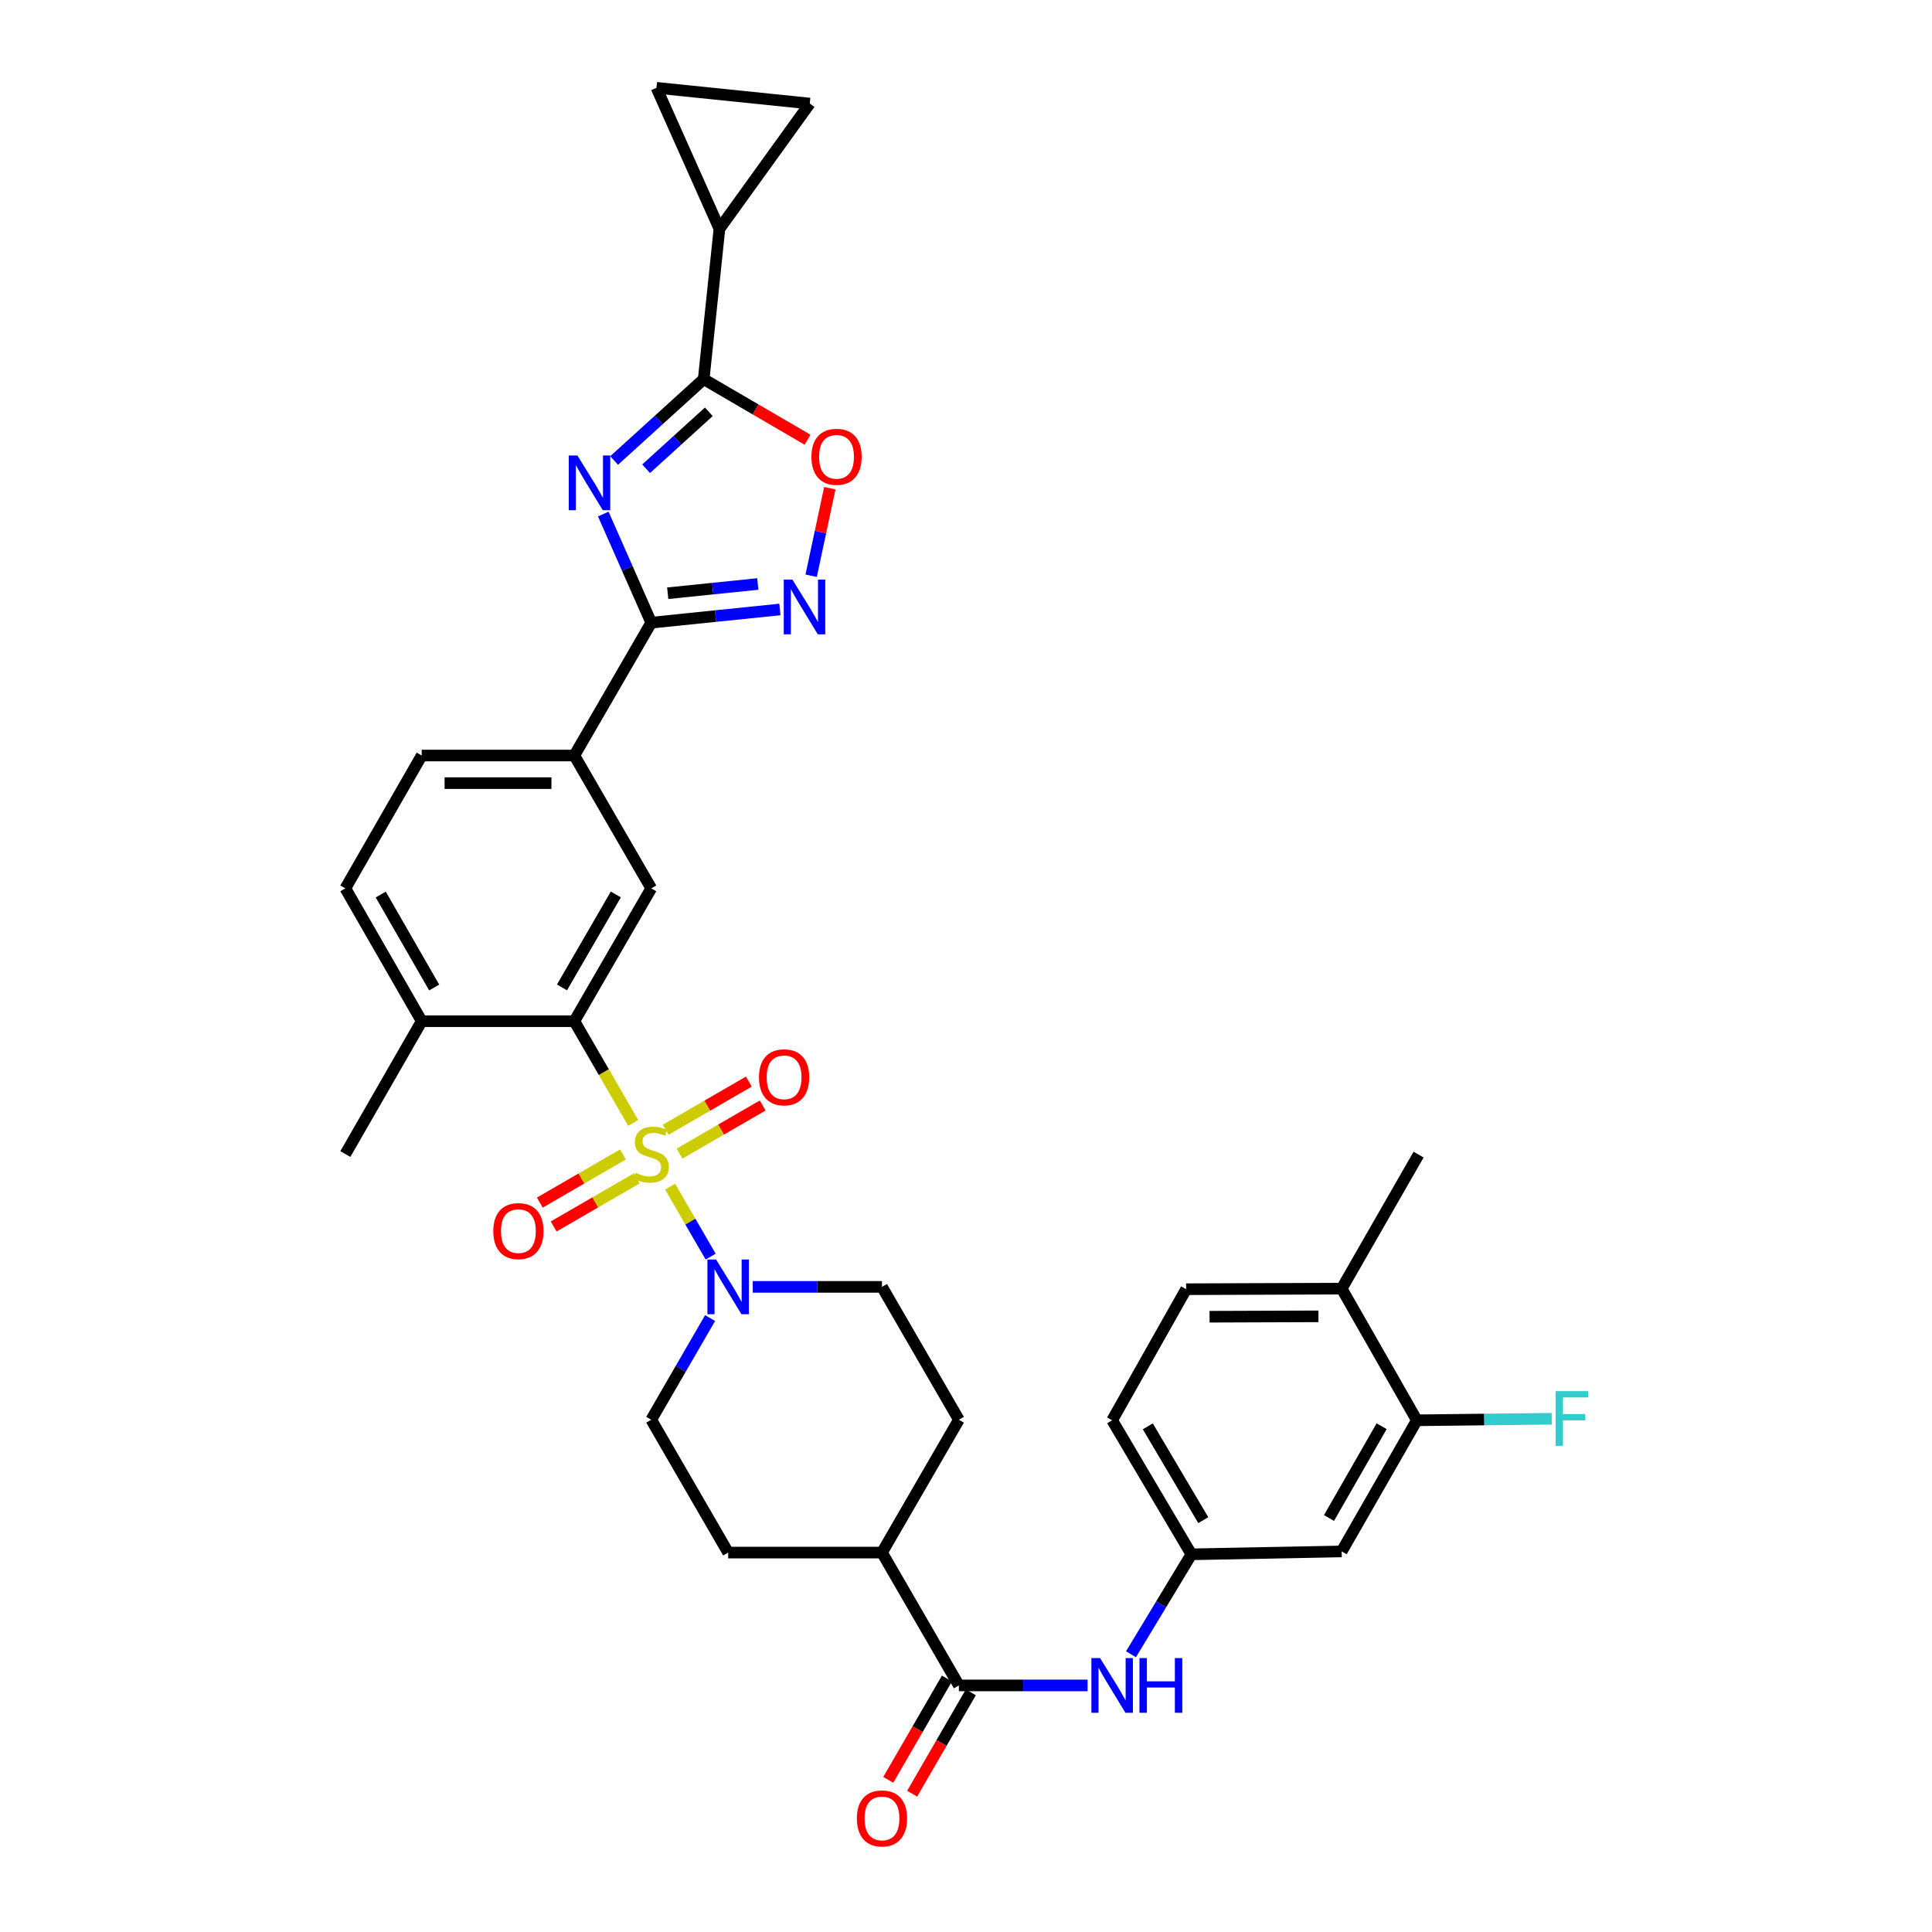 <?xml version='1.0' encoding='iso-8859-1'?>
<svg version='1.1' baseProfile='full'
              xmlns='http://www.w3.org/2000/svg'
                      xmlns:rdkit='http://www.rdkit.org/xml'
                      xmlns:xlink='http://www.w3.org/1999/xlink'
                  xml:space='preserve'
width='1000px' height='1000px' viewBox='0 0 1000 1000'>
<!-- END OF HEADER -->
<rect style='opacity:1.0;fill:#FFFFFF;stroke:none' width='1000' height='1000' x='0' y='0'> </rect>
<path class='bond-3' d='M 327.758,581.223 L 312.518,554.897' style='fill:none;fill-rule:evenodd;stroke:#CCCC00;stroke-width:6px;stroke-linecap:butt;stroke-linejoin:miter;stroke-opacity:1' />
<path class='bond-3' d='M 312.518,554.897 L 297.277,528.572' style='fill:none;fill-rule:evenodd;stroke:#000000;stroke-width:6px;stroke-linecap:butt;stroke-linejoin:miter;stroke-opacity:1' />
<path class='bond-5' d='M 346.848,614.195 L 357.338,632.311' style='fill:none;fill-rule:evenodd;stroke:#CCCC00;stroke-width:6px;stroke-linecap:butt;stroke-linejoin:miter;stroke-opacity:1' />
<path class='bond-5' d='M 357.338,632.311 L 367.828,650.427' style='fill:none;fill-rule:evenodd;stroke:#0000FF;stroke-width:6px;stroke-linecap:butt;stroke-linejoin:miter;stroke-opacity:1' />
<path class='bond-14' d='M 322.436,597.552 L 300.924,610.006' style='fill:none;fill-rule:evenodd;stroke:#CCCC00;stroke-width:6px;stroke-linecap:butt;stroke-linejoin:miter;stroke-opacity:1' />
<path class='bond-14' d='M 300.924,610.006 L 279.412,622.46' style='fill:none;fill-rule:evenodd;stroke:#FF0000;stroke-width:6px;stroke-linecap:butt;stroke-linejoin:miter;stroke-opacity:1' />
<path class='bond-14' d='M 329.596,609.919 L 308.083,622.373' style='fill:none;fill-rule:evenodd;stroke:#CCCC00;stroke-width:6px;stroke-linecap:butt;stroke-linejoin:miter;stroke-opacity:1' />
<path class='bond-14' d='M 308.083,622.373 L 286.571,634.826' style='fill:none;fill-rule:evenodd;stroke:#FF0000;stroke-width:6px;stroke-linecap:butt;stroke-linejoin:miter;stroke-opacity:1' />
<path class='bond-15' d='M 351.727,597.108 L 373.243,584.656' style='fill:none;fill-rule:evenodd;stroke:#CCCC00;stroke-width:6px;stroke-linecap:butt;stroke-linejoin:miter;stroke-opacity:1' />
<path class='bond-15' d='M 373.243,584.656 L 394.759,572.204' style='fill:none;fill-rule:evenodd;stroke:#FF0000;stroke-width:6px;stroke-linecap:butt;stroke-linejoin:miter;stroke-opacity:1' />
<path class='bond-15' d='M 344.569,584.741 L 366.086,572.289' style='fill:none;fill-rule:evenodd;stroke:#CCCC00;stroke-width:6px;stroke-linecap:butt;stroke-linejoin:miter;stroke-opacity:1' />
<path class='bond-15' d='M 366.086,572.289 L 387.602,559.836' style='fill:none;fill-rule:evenodd;stroke:#FF0000;stroke-width:6px;stroke-linecap:butt;stroke-linejoin:miter;stroke-opacity:1' />
<path class='bond-0' d='M 312.253,266.062 L 324.668,294.181' style='fill:none;fill-rule:evenodd;stroke:#0000FF;stroke-width:6px;stroke-linecap:butt;stroke-linejoin:miter;stroke-opacity:1' />
<path class='bond-0' d='M 324.668,294.181 L 337.082,322.301' style='fill:none;fill-rule:evenodd;stroke:#000000;stroke-width:6px;stroke-linecap:butt;stroke-linejoin:miter;stroke-opacity:1' />
<path class='bond-2' d='M 317.865,238.358 L 341.049,217.304' style='fill:none;fill-rule:evenodd;stroke:#0000FF;stroke-width:6px;stroke-linecap:butt;stroke-linejoin:miter;stroke-opacity:1' />
<path class='bond-2' d='M 341.049,217.304 L 364.232,196.25' style='fill:none;fill-rule:evenodd;stroke:#000000;stroke-width:6px;stroke-linecap:butt;stroke-linejoin:miter;stroke-opacity:1' />
<path class='bond-2' d='M 334.427,242.62 L 350.655,227.883' style='fill:none;fill-rule:evenodd;stroke:#0000FF;stroke-width:6px;stroke-linecap:butt;stroke-linejoin:miter;stroke-opacity:1' />
<path class='bond-2' d='M 350.655,227.883 L 366.884,213.145' style='fill:none;fill-rule:evenodd;stroke:#000000;stroke-width:6px;stroke-linecap:butt;stroke-linejoin:miter;stroke-opacity:1' />
<path class='bond-1' d='M 337.082,322.301 L 297.277,391.058' style='fill:none;fill-rule:evenodd;stroke:#000000;stroke-width:6px;stroke-linecap:butt;stroke-linejoin:miter;stroke-opacity:1' />
<path class='bond-4' d='M 337.082,322.301 L 370.381,318.882' style='fill:none;fill-rule:evenodd;stroke:#000000;stroke-width:6px;stroke-linecap:butt;stroke-linejoin:miter;stroke-opacity:1' />
<path class='bond-4' d='M 370.381,318.882 L 403.68,315.463' style='fill:none;fill-rule:evenodd;stroke:#0000FF;stroke-width:6px;stroke-linecap:butt;stroke-linejoin:miter;stroke-opacity:1' />
<path class='bond-4' d='M 345.612,307.06 L 368.921,304.667' style='fill:none;fill-rule:evenodd;stroke:#000000;stroke-width:6px;stroke-linecap:butt;stroke-linejoin:miter;stroke-opacity:1' />
<path class='bond-4' d='M 368.921,304.667 L 392.231,302.274' style='fill:none;fill-rule:evenodd;stroke:#0000FF;stroke-width:6px;stroke-linecap:butt;stroke-linejoin:miter;stroke-opacity:1' />
<path class='bond-8' d='M 364.232,196.25 L 372.377,118.451' style='fill:none;fill-rule:evenodd;stroke:#000000;stroke-width:6px;stroke-linecap:butt;stroke-linejoin:miter;stroke-opacity:1' />
<path class='bond-36' d='M 364.232,196.25 L 391.116,211.931' style='fill:none;fill-rule:evenodd;stroke:#000000;stroke-width:6px;stroke-linecap:butt;stroke-linejoin:miter;stroke-opacity:1' />
<path class='bond-36' d='M 391.116,211.931 L 417.999,227.613' style='fill:none;fill-rule:evenodd;stroke:#FF0000;stroke-width:6px;stroke-linecap:butt;stroke-linejoin:miter;stroke-opacity:1' />
<path class='bond-9' d='M 297.277,528.572 L 337.082,459.815' style='fill:none;fill-rule:evenodd;stroke:#000000;stroke-width:6px;stroke-linecap:butt;stroke-linejoin:miter;stroke-opacity:1' />
<path class='bond-9' d='M 290.881,511.099 L 318.745,462.969' style='fill:none;fill-rule:evenodd;stroke:#000000;stroke-width:6px;stroke-linecap:butt;stroke-linejoin:miter;stroke-opacity:1' />
<path class='bond-19' d='M 297.277,528.572 L 218.272,528.572' style='fill:none;fill-rule:evenodd;stroke:#000000;stroke-width:6px;stroke-linecap:butt;stroke-linejoin:miter;stroke-opacity:1' />
<path class='bond-6' d='M 419.854,298.007 L 424.682,275.35' style='fill:none;fill-rule:evenodd;stroke:#0000FF;stroke-width:6px;stroke-linecap:butt;stroke-linejoin:miter;stroke-opacity:1' />
<path class='bond-6' d='M 424.682,275.35 L 429.509,252.692' style='fill:none;fill-rule:evenodd;stroke:#FF0000;stroke-width:6px;stroke-linecap:butt;stroke-linejoin:miter;stroke-opacity:1' />
<path class='bond-21' d='M 367.547,682.233 L 352.315,708.546' style='fill:none;fill-rule:evenodd;stroke:#0000FF;stroke-width:6px;stroke-linecap:butt;stroke-linejoin:miter;stroke-opacity:1' />
<path class='bond-21' d='M 352.315,708.546 L 337.082,734.859' style='fill:none;fill-rule:evenodd;stroke:#000000;stroke-width:6px;stroke-linecap:butt;stroke-linejoin:miter;stroke-opacity:1' />
<path class='bond-22' d='M 389.625,666.086 L 423.068,666.086' style='fill:none;fill-rule:evenodd;stroke:#0000FF;stroke-width:6px;stroke-linecap:butt;stroke-linejoin:miter;stroke-opacity:1' />
<path class='bond-22' d='M 423.068,666.086 L 456.512,666.086' style='fill:none;fill-rule:evenodd;stroke:#000000;stroke-width:6px;stroke-linecap:butt;stroke-linejoin:miter;stroke-opacity:1' />
<path class='bond-7' d='M 496.316,872.373 L 456.512,803.616' style='fill:none;fill-rule:evenodd;stroke:#000000;stroke-width:6px;stroke-linecap:butt;stroke-linejoin:miter;stroke-opacity:1' />
<path class='bond-11' d='M 496.316,872.373 L 529.621,872.373' style='fill:none;fill-rule:evenodd;stroke:#000000;stroke-width:6px;stroke-linecap:butt;stroke-linejoin:miter;stroke-opacity:1' />
<path class='bond-11' d='M 529.621,872.373 L 562.925,872.373' style='fill:none;fill-rule:evenodd;stroke:#0000FF;stroke-width:6px;stroke-linecap:butt;stroke-linejoin:miter;stroke-opacity:1' />
<path class='bond-23' d='M 490.133,868.793 L 474.951,895.019' style='fill:none;fill-rule:evenodd;stroke:#000000;stroke-width:6px;stroke-linecap:butt;stroke-linejoin:miter;stroke-opacity:1' />
<path class='bond-23' d='M 474.951,895.019 L 459.768,921.244' style='fill:none;fill-rule:evenodd;stroke:#FF0000;stroke-width:6px;stroke-linecap:butt;stroke-linejoin:miter;stroke-opacity:1' />
<path class='bond-23' d='M 502.5,875.953 L 487.317,902.178' style='fill:none;fill-rule:evenodd;stroke:#000000;stroke-width:6px;stroke-linecap:butt;stroke-linejoin:miter;stroke-opacity:1' />
<path class='bond-23' d='M 487.317,902.178 L 472.135,928.404' style='fill:none;fill-rule:evenodd;stroke:#FF0000;stroke-width:6px;stroke-linecap:butt;stroke-linejoin:miter;stroke-opacity:1' />
<path class='bond-12' d='M 372.377,118.451 L 339.797,45.455' style='fill:none;fill-rule:evenodd;stroke:#000000;stroke-width:6px;stroke-linecap:butt;stroke-linejoin:miter;stroke-opacity:1' />
<path class='bond-13' d='M 372.377,118.451 L 419.128,53.6' style='fill:none;fill-rule:evenodd;stroke:#000000;stroke-width:6px;stroke-linecap:butt;stroke-linejoin:miter;stroke-opacity:1' />
<path class='bond-10' d='M 337.082,459.815 L 297.277,391.058' style='fill:none;fill-rule:evenodd;stroke:#000000;stroke-width:6px;stroke-linecap:butt;stroke-linejoin:miter;stroke-opacity:1' />
<path class='bond-35' d='M 297.277,391.058 L 218.272,391.058' style='fill:none;fill-rule:evenodd;stroke:#000000;stroke-width:6px;stroke-linecap:butt;stroke-linejoin:miter;stroke-opacity:1' />
<path class='bond-35' d='M 285.427,405.347 L 230.122,405.347' style='fill:none;fill-rule:evenodd;stroke:#000000;stroke-width:6px;stroke-linecap:butt;stroke-linejoin:miter;stroke-opacity:1' />
<path class='bond-18' d='M 585.403,856.231 L 601.031,830.372' style='fill:none;fill-rule:evenodd;stroke:#0000FF;stroke-width:6px;stroke-linecap:butt;stroke-linejoin:miter;stroke-opacity:1' />
<path class='bond-18' d='M 601.031,830.372 L 616.659,804.513' style='fill:none;fill-rule:evenodd;stroke:#000000;stroke-width:6px;stroke-linecap:butt;stroke-linejoin:miter;stroke-opacity:1' />
<path class='bond-37' d='M 339.797,45.455 L 419.128,53.6' style='fill:none;fill-rule:evenodd;stroke:#000000;stroke-width:6px;stroke-linecap:butt;stroke-linejoin:miter;stroke-opacity:1' />
<path class='bond-16' d='M 733.358,735.137 L 694.45,803.005' style='fill:none;fill-rule:evenodd;stroke:#000000;stroke-width:6px;stroke-linecap:butt;stroke-linejoin:miter;stroke-opacity:1' />
<path class='bond-16' d='M 715.125,738.21 L 687.89,785.718' style='fill:none;fill-rule:evenodd;stroke:#000000;stroke-width:6px;stroke-linecap:butt;stroke-linejoin:miter;stroke-opacity:1' />
<path class='bond-30' d='M 733.358,735.137 L 768.263,734.743' style='fill:none;fill-rule:evenodd;stroke:#000000;stroke-width:6px;stroke-linecap:butt;stroke-linejoin:miter;stroke-opacity:1' />
<path class='bond-30' d='M 768.263,734.743 L 803.168,734.349' style='fill:none;fill-rule:evenodd;stroke:#33CCCC;stroke-width:6px;stroke-linecap:butt;stroke-linejoin:miter;stroke-opacity:1' />
<path class='bond-38' d='M 733.358,735.137 L 694.45,666.999' style='fill:none;fill-rule:evenodd;stroke:#000000;stroke-width:6px;stroke-linecap:butt;stroke-linejoin:miter;stroke-opacity:1' />
<path class='bond-17' d='M 694.45,803.005 L 616.659,804.513' style='fill:none;fill-rule:evenodd;stroke:#000000;stroke-width:6px;stroke-linecap:butt;stroke-linejoin:miter;stroke-opacity:1' />
<path class='bond-31' d='M 616.659,804.513 L 575.648,735.137' style='fill:none;fill-rule:evenodd;stroke:#000000;stroke-width:6px;stroke-linecap:butt;stroke-linejoin:miter;stroke-opacity:1' />
<path class='bond-31' d='M 622.809,786.835 L 594.101,738.272' style='fill:none;fill-rule:evenodd;stroke:#000000;stroke-width:6px;stroke-linecap:butt;stroke-linejoin:miter;stroke-opacity:1' />
<path class='bond-26' d='M 218.272,528.572 L 178.753,459.815' style='fill:none;fill-rule:evenodd;stroke:#000000;stroke-width:6px;stroke-linecap:butt;stroke-linejoin:miter;stroke-opacity:1' />
<path class='bond-26' d='M 224.733,511.138 L 197.07,463.008' style='fill:none;fill-rule:evenodd;stroke:#000000;stroke-width:6px;stroke-linecap:butt;stroke-linejoin:miter;stroke-opacity:1' />
<path class='bond-32' d='M 218.272,528.572 L 178.753,597.329' style='fill:none;fill-rule:evenodd;stroke:#000000;stroke-width:6px;stroke-linecap:butt;stroke-linejoin:miter;stroke-opacity:1' />
<path class='bond-20' d='M 456.512,803.616 L 496.316,734.859' style='fill:none;fill-rule:evenodd;stroke:#000000;stroke-width:6px;stroke-linecap:butt;stroke-linejoin:miter;stroke-opacity:1' />
<path class='bond-34' d='M 456.512,803.616 L 376.895,803.616' style='fill:none;fill-rule:evenodd;stroke:#000000;stroke-width:6px;stroke-linecap:butt;stroke-linejoin:miter;stroke-opacity:1' />
<path class='bond-28' d='M 337.082,734.859 L 376.895,803.616' style='fill:none;fill-rule:evenodd;stroke:#000000;stroke-width:6px;stroke-linecap:butt;stroke-linejoin:miter;stroke-opacity:1' />
<path class='bond-27' d='M 456.512,666.086 L 496.316,734.859' style='fill:none;fill-rule:evenodd;stroke:#000000;stroke-width:6px;stroke-linecap:butt;stroke-linejoin:miter;stroke-opacity:1' />
<path class='bond-24' d='M 694.45,666.999 L 613.944,667.293' style='fill:none;fill-rule:evenodd;stroke:#000000;stroke-width:6px;stroke-linecap:butt;stroke-linejoin:miter;stroke-opacity:1' />
<path class='bond-24' d='M 682.427,681.333 L 626.072,681.538' style='fill:none;fill-rule:evenodd;stroke:#000000;stroke-width:6px;stroke-linecap:butt;stroke-linejoin:miter;stroke-opacity:1' />
<path class='bond-33' d='M 694.45,666.999 L 734.255,597.623' style='fill:none;fill-rule:evenodd;stroke:#000000;stroke-width:6px;stroke-linecap:butt;stroke-linejoin:miter;stroke-opacity:1' />
<path class='bond-25' d='M 218.272,391.058 L 178.753,459.815' style='fill:none;fill-rule:evenodd;stroke:#000000;stroke-width:6px;stroke-linecap:butt;stroke-linejoin:miter;stroke-opacity:1' />
<path class='bond-29' d='M 613.944,667.293 L 575.648,735.137' style='fill:none;fill-rule:evenodd;stroke:#000000;stroke-width:6px;stroke-linecap:butt;stroke-linejoin:miter;stroke-opacity:1' />
<path  class='atom-0' d='M 329.082 607.049
Q 329.402 607.169, 330.722 607.729
Q 332.042 608.289, 333.482 608.649
Q 334.962 608.969, 336.402 608.969
Q 339.082 608.969, 340.642 607.689
Q 342.202 606.369, 342.202 604.089
Q 342.202 602.529, 341.402 601.569
Q 340.642 600.609, 339.442 600.089
Q 338.242 599.569, 336.242 598.969
Q 333.722 598.209, 332.202 597.489
Q 330.722 596.769, 329.642 595.249
Q 328.602 593.729, 328.602 591.169
Q 328.602 587.609, 331.002 585.409
Q 333.442 583.209, 338.242 583.209
Q 341.522 583.209, 345.242 584.769
L 344.322 587.849
Q 340.922 586.449, 338.362 586.449
Q 335.602 586.449, 334.082 587.609
Q 332.562 588.729, 332.602 590.689
Q 332.602 592.209, 333.362 593.129
Q 334.162 594.049, 335.282 594.569
Q 336.442 595.089, 338.362 595.689
Q 340.922 596.489, 342.442 597.289
Q 343.962 598.089, 345.042 599.729
Q 346.162 601.329, 346.162 604.089
Q 346.162 608.009, 343.522 610.129
Q 340.922 612.209, 336.562 612.209
Q 334.042 612.209, 332.122 611.649
Q 330.242 611.129, 328.002 610.209
L 329.082 607.049
' fill='#CCCC00'/>
<path  class='atom-1' d='M 298.869 235.764
L 308.149 250.764
Q 309.069 252.244, 310.549 254.924
Q 312.029 257.604, 312.109 257.764
L 312.109 235.764
L 315.869 235.764
L 315.869 264.084
L 311.989 264.084
L 302.029 247.684
Q 300.869 245.764, 299.629 243.564
Q 298.429 241.364, 298.069 240.684
L 298.069 264.084
L 294.389 264.084
L 294.389 235.764
L 298.869 235.764
' fill='#0000FF'/>
<path  class='atom-5' d='M 410.153 299.996
L 419.433 314.996
Q 420.353 316.476, 421.833 319.156
Q 423.313 321.836, 423.393 321.996
L 423.393 299.996
L 427.153 299.996
L 427.153 328.316
L 423.273 328.316
L 413.313 311.916
Q 412.153 309.996, 410.913 307.796
Q 409.713 305.596, 409.353 304.916
L 409.353 328.316
L 405.673 328.316
L 405.673 299.996
L 410.153 299.996
' fill='#0000FF'/>
<path  class='atom-6' d='M 370.635 651.926
L 379.915 666.926
Q 380.835 668.406, 382.315 671.086
Q 383.795 673.766, 383.875 673.926
L 383.875 651.926
L 387.635 651.926
L 387.635 680.246
L 383.755 680.246
L 373.795 663.846
Q 372.635 661.926, 371.395 659.726
Q 370.195 657.526, 369.835 656.846
L 369.835 680.246
L 366.155 680.246
L 366.155 651.926
L 370.635 651.926
' fill='#0000FF'/>
<path  class='atom-7' d='M 419.989 236.436
Q 419.989 229.636, 423.349 225.836
Q 426.709 222.036, 432.989 222.036
Q 439.269 222.036, 442.629 225.836
Q 445.989 229.636, 445.989 236.436
Q 445.989 243.316, 442.589 247.236
Q 439.189 251.116, 432.989 251.116
Q 426.749 251.116, 423.349 247.236
Q 419.989 243.356, 419.989 236.436
M 432.989 247.916
Q 437.309 247.916, 439.629 245.036
Q 441.989 242.116, 441.989 236.436
Q 441.989 230.876, 439.629 228.076
Q 437.309 225.236, 432.989 225.236
Q 428.669 225.236, 426.309 228.036
Q 423.989 230.836, 423.989 236.436
Q 423.989 242.156, 426.309 245.036
Q 428.669 247.916, 432.989 247.916
' fill='#FF0000'/>
<path  class='atom-12' d='M 569.388 858.213
L 578.668 873.213
Q 579.588 874.693, 581.068 877.373
Q 582.548 880.053, 582.628 880.213
L 582.628 858.213
L 586.388 858.213
L 586.388 886.533
L 582.508 886.533
L 572.548 870.133
Q 571.388 868.213, 570.148 866.013
Q 568.948 863.813, 568.588 863.133
L 568.588 886.533
L 564.908 886.533
L 564.908 858.213
L 569.388 858.213
' fill='#0000FF'/>
<path  class='atom-12' d='M 589.788 858.213
L 593.628 858.213
L 593.628 870.253
L 608.108 870.253
L 608.108 858.213
L 611.948 858.213
L 611.948 886.533
L 608.108 886.533
L 608.108 873.453
L 593.628 873.453
L 593.628 886.533
L 589.788 886.533
L 589.788 858.213
' fill='#0000FF'/>
<path  class='atom-15' d='M 255.325 637.214
Q 255.325 630.414, 258.685 626.614
Q 262.045 622.814, 268.325 622.814
Q 274.605 622.814, 277.965 626.614
Q 281.325 630.414, 281.325 637.214
Q 281.325 644.094, 277.925 648.014
Q 274.525 651.894, 268.325 651.894
Q 262.085 651.894, 258.685 648.014
Q 255.325 644.134, 255.325 637.214
M 268.325 648.694
Q 272.645 648.694, 274.965 645.814
Q 277.325 642.894, 277.325 637.214
Q 277.325 631.654, 274.965 628.854
Q 272.645 626.014, 268.325 626.014
Q 264.005 626.014, 261.645 628.814
Q 259.325 631.614, 259.325 637.214
Q 259.325 642.934, 261.645 645.814
Q 264.005 648.694, 268.325 648.694
' fill='#FF0000'/>
<path  class='atom-16' d='M 392.847 557.612
Q 392.847 550.812, 396.207 547.012
Q 399.567 543.212, 405.847 543.212
Q 412.127 543.212, 415.487 547.012
Q 418.847 550.812, 418.847 557.612
Q 418.847 564.492, 415.447 568.412
Q 412.047 572.292, 405.847 572.292
Q 399.607 572.292, 396.207 568.412
Q 392.847 564.532, 392.847 557.612
M 405.847 569.092
Q 410.167 569.092, 412.487 566.212
Q 414.847 563.292, 414.847 557.612
Q 414.847 552.052, 412.487 549.252
Q 410.167 546.412, 405.847 546.412
Q 401.527 546.412, 399.167 549.212
Q 396.847 552.012, 396.847 557.612
Q 396.847 563.332, 399.167 566.212
Q 401.527 569.092, 405.847 569.092
' fill='#FF0000'/>
<path  class='atom-24' d='M 443.512 941.21
Q 443.512 934.41, 446.872 930.61
Q 450.232 926.81, 456.512 926.81
Q 462.792 926.81, 466.152 930.61
Q 469.512 934.41, 469.512 941.21
Q 469.512 948.09, 466.112 952.01
Q 462.712 955.89, 456.512 955.89
Q 450.272 955.89, 446.872 952.01
Q 443.512 948.13, 443.512 941.21
M 456.512 952.69
Q 460.832 952.69, 463.152 949.81
Q 465.512 946.89, 465.512 941.21
Q 465.512 935.65, 463.152 932.85
Q 460.832 930.01, 456.512 930.01
Q 452.192 930.01, 449.832 932.81
Q 447.512 935.61, 447.512 941.21
Q 447.512 946.93, 449.832 949.81
Q 452.192 952.69, 456.512 952.69
' fill='#FF0000'/>
<path  class='atom-31' d='M 805.174 720.072
L 822.014 720.072
L 822.014 723.312
L 808.974 723.312
L 808.974 731.912
L 820.574 731.912
L 820.574 735.192
L 808.974 735.192
L 808.974 748.392
L 805.174 748.392
L 805.174 720.072
' fill='#33CCCC'/>
</svg>
